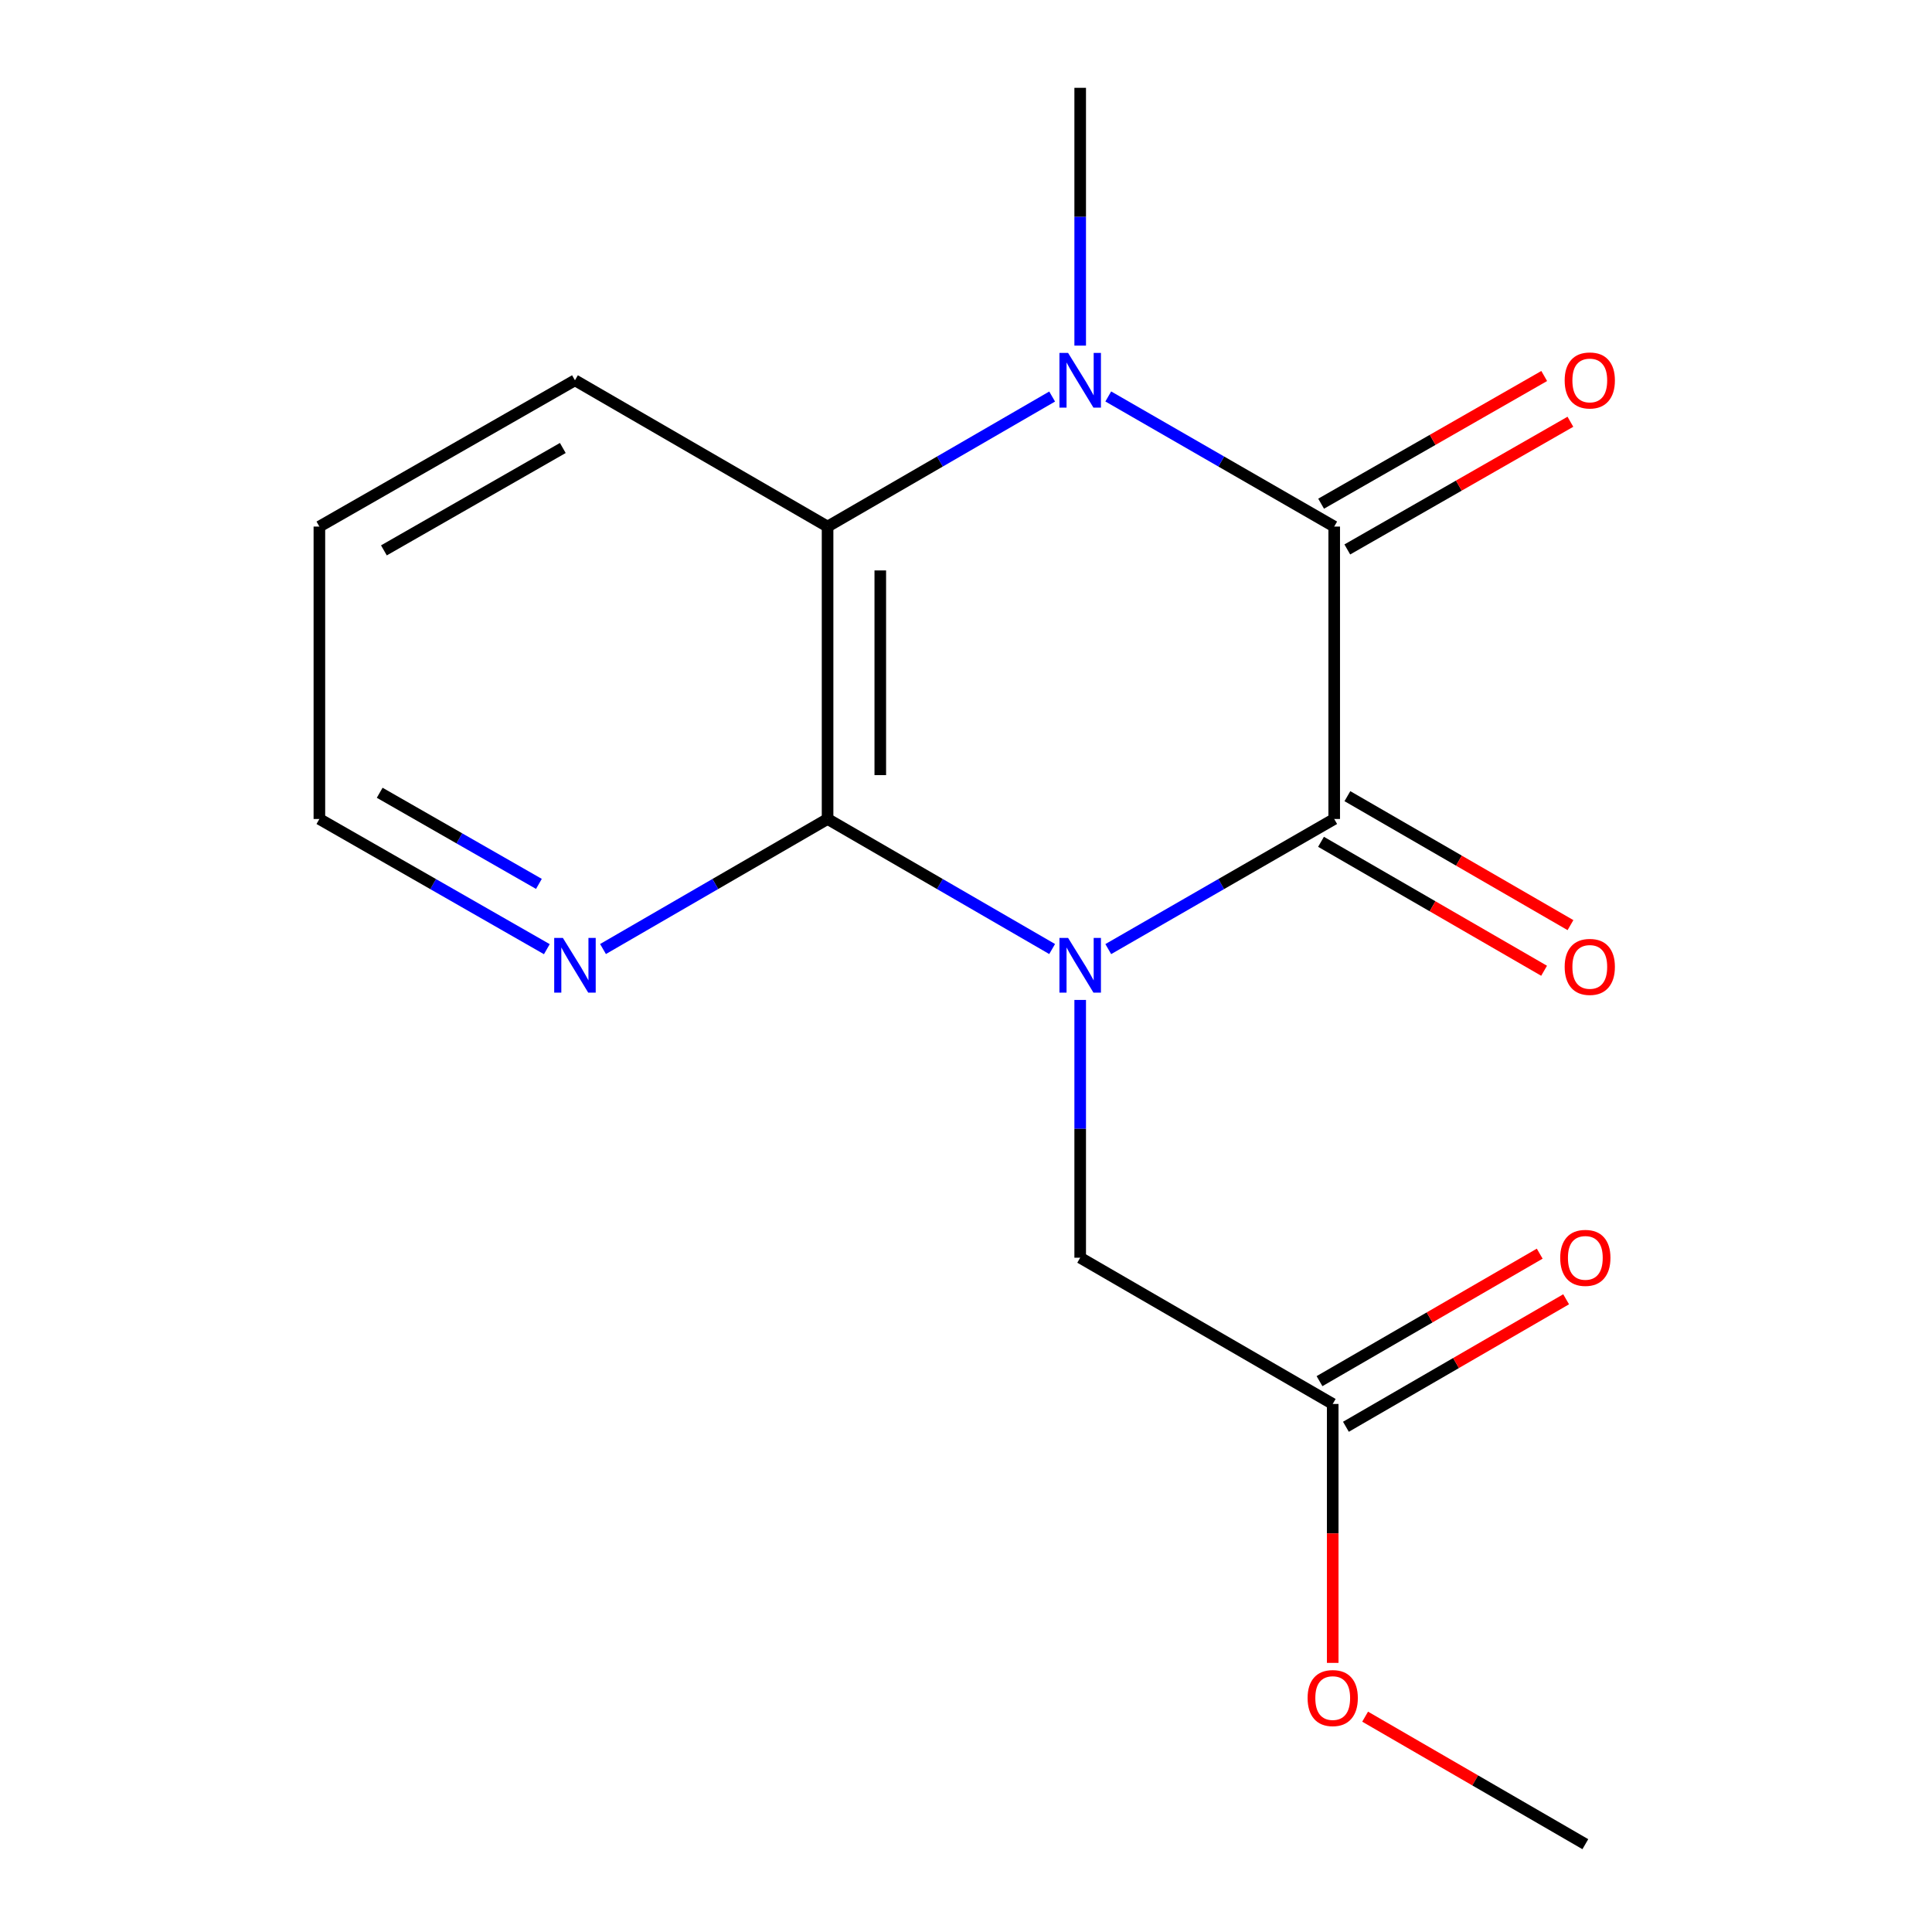 <?xml version='1.0' encoding='iso-8859-1'?>
<svg version='1.1' baseProfile='full'
              xmlns='http://www.w3.org/2000/svg'
                      xmlns:rdkit='http://www.rdkit.org/xml'
                      xmlns:xlink='http://www.w3.org/1999/xlink'
                  xml:space='preserve'
width='1000px' height='1000px' viewBox='0 0 1000 1000'>
<!-- END OF HEADER -->
<rect style='opacity:1.0;fill:#FFFFFF;stroke:none' width='1000' height='1000' x='0' y='0'> </rect>
<path class='bond-0' d='M 573.637,491.252 L 632.111,457.579' style='fill:none;fill-rule:evenodd;stroke:#0000FF;stroke-width:6px;stroke-linecap:butt;stroke-linejoin:miter;stroke-opacity:1' />
<path class='bond-0' d='M 632.111,457.579 L 690.585,423.906' style='fill:none;fill-rule:evenodd;stroke:#000000;stroke-width:6px;stroke-linecap:butt;stroke-linejoin:miter;stroke-opacity:1' />
<path class='bond-3' d='M 544.587,491.215 L 486.468,457.561' style='fill:none;fill-rule:evenodd;stroke:#0000FF;stroke-width:6px;stroke-linecap:butt;stroke-linejoin:miter;stroke-opacity:1' />
<path class='bond-3' d='M 486.468,457.561 L 428.35,423.906' style='fill:none;fill-rule:evenodd;stroke:#000000;stroke-width:6px;stroke-linecap:butt;stroke-linejoin:miter;stroke-opacity:1' />
<path class='bond-5' d='M 559.104,517.565 L 559.104,584.277' style='fill:none;fill-rule:evenodd;stroke:#0000FF;stroke-width:6px;stroke-linecap:butt;stroke-linejoin:miter;stroke-opacity:1' />
<path class='bond-5' d='M 559.104,584.277 L 559.104,650.99' style='fill:none;fill-rule:evenodd;stroke:#000000;stroke-width:6px;stroke-linecap:butt;stroke-linejoin:miter;stroke-opacity:1' />
<path class='bond-1' d='M 690.585,423.906 L 690.585,272.553' style='fill:none;fill-rule:evenodd;stroke:#000000;stroke-width:6px;stroke-linecap:butt;stroke-linejoin:miter;stroke-opacity:1' />
<path class='bond-8' d='M 683.757,435.717 L 741.49,469.092' style='fill:none;fill-rule:evenodd;stroke:#000000;stroke-width:6px;stroke-linecap:butt;stroke-linejoin:miter;stroke-opacity:1' />
<path class='bond-8' d='M 741.49,469.092 L 799.222,502.466' style='fill:none;fill-rule:evenodd;stroke:#FF0000;stroke-width:6px;stroke-linecap:butt;stroke-linejoin:miter;stroke-opacity:1' />
<path class='bond-8' d='M 697.413,412.096 L 755.145,445.47' style='fill:none;fill-rule:evenodd;stroke:#000000;stroke-width:6px;stroke-linecap:butt;stroke-linejoin:miter;stroke-opacity:1' />
<path class='bond-8' d='M 755.145,445.47 L 812.877,478.845' style='fill:none;fill-rule:evenodd;stroke:#FF0000;stroke-width:6px;stroke-linecap:butt;stroke-linejoin:miter;stroke-opacity:1' />
<path class='bond-9' d='M 697.362,284.393 L 755.099,251.347' style='fill:none;fill-rule:evenodd;stroke:#000000;stroke-width:6px;stroke-linecap:butt;stroke-linejoin:miter;stroke-opacity:1' />
<path class='bond-9' d='M 755.099,251.347 L 812.836,218.3' style='fill:none;fill-rule:evenodd;stroke:#FF0000;stroke-width:6px;stroke-linecap:butt;stroke-linejoin:miter;stroke-opacity:1' />
<path class='bond-9' d='M 683.808,260.713 L 741.545,227.666' style='fill:none;fill-rule:evenodd;stroke:#000000;stroke-width:6px;stroke-linecap:butt;stroke-linejoin:miter;stroke-opacity:1' />
<path class='bond-9' d='M 741.545,227.666 L 799.282,194.62' style='fill:none;fill-rule:evenodd;stroke:#FF0000;stroke-width:6px;stroke-linecap:butt;stroke-linejoin:miter;stroke-opacity:1' />
<path class='bond-17' d='M 690.585,272.553 L 632.111,238.88' style='fill:none;fill-rule:evenodd;stroke:#000000;stroke-width:6px;stroke-linecap:butt;stroke-linejoin:miter;stroke-opacity:1' />
<path class='bond-17' d='M 632.111,238.88 L 573.637,205.207' style='fill:none;fill-rule:evenodd;stroke:#0000FF;stroke-width:6px;stroke-linecap:butt;stroke-linejoin:miter;stroke-opacity:1' />
<path class='bond-2' d='M 544.587,205.245 L 486.468,238.899' style='fill:none;fill-rule:evenodd;stroke:#0000FF;stroke-width:6px;stroke-linecap:butt;stroke-linejoin:miter;stroke-opacity:1' />
<path class='bond-2' d='M 486.468,238.899 L 428.35,272.553' style='fill:none;fill-rule:evenodd;stroke:#000000;stroke-width:6px;stroke-linecap:butt;stroke-linejoin:miter;stroke-opacity:1' />
<path class='bond-11' d='M 559.104,178.894 L 559.104,112.174' style='fill:none;fill-rule:evenodd;stroke:#0000FF;stroke-width:6px;stroke-linecap:butt;stroke-linejoin:miter;stroke-opacity:1' />
<path class='bond-11' d='M 559.104,112.174 L 559.104,45.455' style='fill:none;fill-rule:evenodd;stroke:#000000;stroke-width:6px;stroke-linecap:butt;stroke-linejoin:miter;stroke-opacity:1' />
<path class='bond-4' d='M 428.35,423.906 L 428.35,272.553' style='fill:none;fill-rule:evenodd;stroke:#000000;stroke-width:6px;stroke-linecap:butt;stroke-linejoin:miter;stroke-opacity:1' />
<path class='bond-4' d='M 455.635,401.203 L 455.635,295.256' style='fill:none;fill-rule:evenodd;stroke:#000000;stroke-width:6px;stroke-linecap:butt;stroke-linejoin:miter;stroke-opacity:1' />
<path class='bond-6' d='M 428.35,423.906 L 370.232,457.561' style='fill:none;fill-rule:evenodd;stroke:#000000;stroke-width:6px;stroke-linecap:butt;stroke-linejoin:miter;stroke-opacity:1' />
<path class='bond-6' d='M 370.232,457.561 L 312.114,491.215' style='fill:none;fill-rule:evenodd;stroke:#0000FF;stroke-width:6px;stroke-linecap:butt;stroke-linejoin:miter;stroke-opacity:1' />
<path class='bond-13' d='M 428.35,272.553 L 297.597,196.838' style='fill:none;fill-rule:evenodd;stroke:#000000;stroke-width:6px;stroke-linecap:butt;stroke-linejoin:miter;stroke-opacity:1' />
<path class='bond-7' d='M 559.104,650.99 L 689.812,726.689' style='fill:none;fill-rule:evenodd;stroke:#000000;stroke-width:6px;stroke-linecap:butt;stroke-linejoin:miter;stroke-opacity:1' />
<path class='bond-14' d='M 283.046,491.293 L 224.179,457.6' style='fill:none;fill-rule:evenodd;stroke:#0000FF;stroke-width:6px;stroke-linecap:butt;stroke-linejoin:miter;stroke-opacity:1' />
<path class='bond-14' d='M 224.179,457.6 L 165.312,423.906' style='fill:none;fill-rule:evenodd;stroke:#000000;stroke-width:6px;stroke-linecap:butt;stroke-linejoin:miter;stroke-opacity:1' />
<path class='bond-14' d='M 278.94,457.505 L 237.733,433.92' style='fill:none;fill-rule:evenodd;stroke:#0000FF;stroke-width:6px;stroke-linecap:butt;stroke-linejoin:miter;stroke-opacity:1' />
<path class='bond-14' d='M 237.733,433.92 L 196.526,410.334' style='fill:none;fill-rule:evenodd;stroke:#000000;stroke-width:6px;stroke-linecap:butt;stroke-linejoin:miter;stroke-opacity:1' />
<path class='bond-10' d='M 696.647,738.496 L 753.636,705.502' style='fill:none;fill-rule:evenodd;stroke:#000000;stroke-width:6px;stroke-linecap:butt;stroke-linejoin:miter;stroke-opacity:1' />
<path class='bond-10' d='M 753.636,705.502 L 810.624,672.509' style='fill:none;fill-rule:evenodd;stroke:#FF0000;stroke-width:6px;stroke-linecap:butt;stroke-linejoin:miter;stroke-opacity:1' />
<path class='bond-10' d='M 682.977,714.883 L 739.965,681.89' style='fill:none;fill-rule:evenodd;stroke:#000000;stroke-width:6px;stroke-linecap:butt;stroke-linejoin:miter;stroke-opacity:1' />
<path class='bond-10' d='M 739.965,681.89 L 796.953,648.896' style='fill:none;fill-rule:evenodd;stroke:#FF0000;stroke-width:6px;stroke-linecap:butt;stroke-linejoin:miter;stroke-opacity:1' />
<path class='bond-12' d='M 689.812,726.689 L 689.812,793.698' style='fill:none;fill-rule:evenodd;stroke:#000000;stroke-width:6px;stroke-linecap:butt;stroke-linejoin:miter;stroke-opacity:1' />
<path class='bond-12' d='M 689.812,793.698 L 689.812,860.707' style='fill:none;fill-rule:evenodd;stroke:#FF0000;stroke-width:6px;stroke-linecap:butt;stroke-linejoin:miter;stroke-opacity:1' />
<path class='bond-15' d='M 706.589,888.546 L 763.578,921.546' style='fill:none;fill-rule:evenodd;stroke:#FF0000;stroke-width:6px;stroke-linecap:butt;stroke-linejoin:miter;stroke-opacity:1' />
<path class='bond-15' d='M 763.578,921.546 L 820.566,954.545' style='fill:none;fill-rule:evenodd;stroke:#000000;stroke-width:6px;stroke-linecap:butt;stroke-linejoin:miter;stroke-opacity:1' />
<path class='bond-18' d='M 297.597,196.838 L 165.312,272.553' style='fill:none;fill-rule:evenodd;stroke:#000000;stroke-width:6px;stroke-linecap:butt;stroke-linejoin:miter;stroke-opacity:1' />
<path class='bond-18' d='M 291.308,231.876 L 198.708,284.876' style='fill:none;fill-rule:evenodd;stroke:#000000;stroke-width:6px;stroke-linecap:butt;stroke-linejoin:miter;stroke-opacity:1' />
<path class='bond-16' d='M 165.312,423.906 L 165.312,272.553' style='fill:none;fill-rule:evenodd;stroke:#000000;stroke-width:6px;stroke-linecap:butt;stroke-linejoin:miter;stroke-opacity:1' />
<path  class='atom-0' d='M 552.844 485.461
L 562.124 500.461
Q 563.044 501.941, 564.524 504.621
Q 566.004 507.301, 566.084 507.461
L 566.084 485.461
L 569.844 485.461
L 569.844 513.781
L 565.964 513.781
L 556.004 497.381
Q 554.844 495.461, 553.604 493.261
Q 552.404 491.061, 552.044 490.381
L 552.044 513.781
L 548.364 513.781
L 548.364 485.461
L 552.844 485.461
' fill='#0000FF'/>
<path  class='atom-3' d='M 552.844 182.678
L 562.124 197.678
Q 563.044 199.158, 564.524 201.838
Q 566.004 204.518, 566.084 204.678
L 566.084 182.678
L 569.844 182.678
L 569.844 210.998
L 565.964 210.998
L 556.004 194.598
Q 554.844 192.678, 553.604 190.478
Q 552.404 188.278, 552.044 187.598
L 552.044 210.998
L 548.364 210.998
L 548.364 182.678
L 552.844 182.678
' fill='#0000FF'/>
<path  class='atom-7' d='M 291.337 485.461
L 300.617 500.461
Q 301.537 501.941, 303.017 504.621
Q 304.497 507.301, 304.577 507.461
L 304.577 485.461
L 308.337 485.461
L 308.337 513.781
L 304.457 513.781
L 294.497 497.381
Q 293.337 495.461, 292.097 493.261
Q 290.897 491.061, 290.537 490.381
L 290.537 513.781
L 286.857 513.781
L 286.857 485.461
L 291.337 485.461
' fill='#0000FF'/>
<path  class='atom-9' d='M 809.87 500.459
Q 809.87 493.659, 813.23 489.859
Q 816.59 486.059, 822.87 486.059
Q 829.15 486.059, 832.51 489.859
Q 835.87 493.659, 835.87 500.459
Q 835.87 507.339, 832.47 511.259
Q 829.07 515.139, 822.87 515.139
Q 816.63 515.139, 813.23 511.259
Q 809.87 507.379, 809.87 500.459
M 822.87 511.939
Q 827.19 511.939, 829.51 509.059
Q 831.87 506.139, 831.87 500.459
Q 831.87 494.899, 829.51 492.099
Q 827.19 489.259, 822.87 489.259
Q 818.55 489.259, 816.19 492.059
Q 813.87 494.859, 813.87 500.459
Q 813.87 506.179, 816.19 509.059
Q 818.55 511.939, 822.87 511.939
' fill='#FF0000'/>
<path  class='atom-10' d='M 809.87 196.918
Q 809.87 190.118, 813.23 186.318
Q 816.59 182.518, 822.87 182.518
Q 829.15 182.518, 832.51 186.318
Q 835.87 190.118, 835.87 196.918
Q 835.87 203.798, 832.47 207.718
Q 829.07 211.598, 822.87 211.598
Q 816.63 211.598, 813.23 207.718
Q 809.87 203.838, 809.87 196.918
M 822.87 208.398
Q 827.19 208.398, 829.51 205.518
Q 831.87 202.598, 831.87 196.918
Q 831.87 191.358, 829.51 188.558
Q 827.19 185.718, 822.87 185.718
Q 818.55 185.718, 816.19 188.518
Q 813.87 191.318, 813.87 196.918
Q 813.87 202.638, 816.19 205.518
Q 818.55 208.398, 822.87 208.398
' fill='#FF0000'/>
<path  class='atom-11' d='M 807.566 651.07
Q 807.566 644.27, 810.926 640.47
Q 814.286 636.67, 820.566 636.67
Q 826.846 636.67, 830.206 640.47
Q 833.566 644.27, 833.566 651.07
Q 833.566 657.95, 830.166 661.87
Q 826.766 665.75, 820.566 665.75
Q 814.326 665.75, 810.926 661.87
Q 807.566 657.99, 807.566 651.07
M 820.566 662.55
Q 824.886 662.55, 827.206 659.67
Q 829.566 656.75, 829.566 651.07
Q 829.566 645.51, 827.206 642.71
Q 824.886 639.87, 820.566 639.87
Q 816.246 639.87, 813.886 642.67
Q 811.566 645.47, 811.566 651.07
Q 811.566 656.79, 813.886 659.67
Q 816.246 662.55, 820.566 662.55
' fill='#FF0000'/>
<path  class='atom-13' d='M 676.812 878.911
Q 676.812 872.111, 680.172 868.311
Q 683.532 864.511, 689.812 864.511
Q 696.092 864.511, 699.452 868.311
Q 702.812 872.111, 702.812 878.911
Q 702.812 885.791, 699.412 889.711
Q 696.012 893.591, 689.812 893.591
Q 683.572 893.591, 680.172 889.711
Q 676.812 885.831, 676.812 878.911
M 689.812 890.391
Q 694.132 890.391, 696.452 887.511
Q 698.812 884.591, 698.812 878.911
Q 698.812 873.351, 696.452 870.551
Q 694.132 867.711, 689.812 867.711
Q 685.492 867.711, 683.132 870.511
Q 680.812 873.311, 680.812 878.911
Q 680.812 884.631, 683.132 887.511
Q 685.492 890.391, 689.812 890.391
' fill='#FF0000'/>
</svg>
